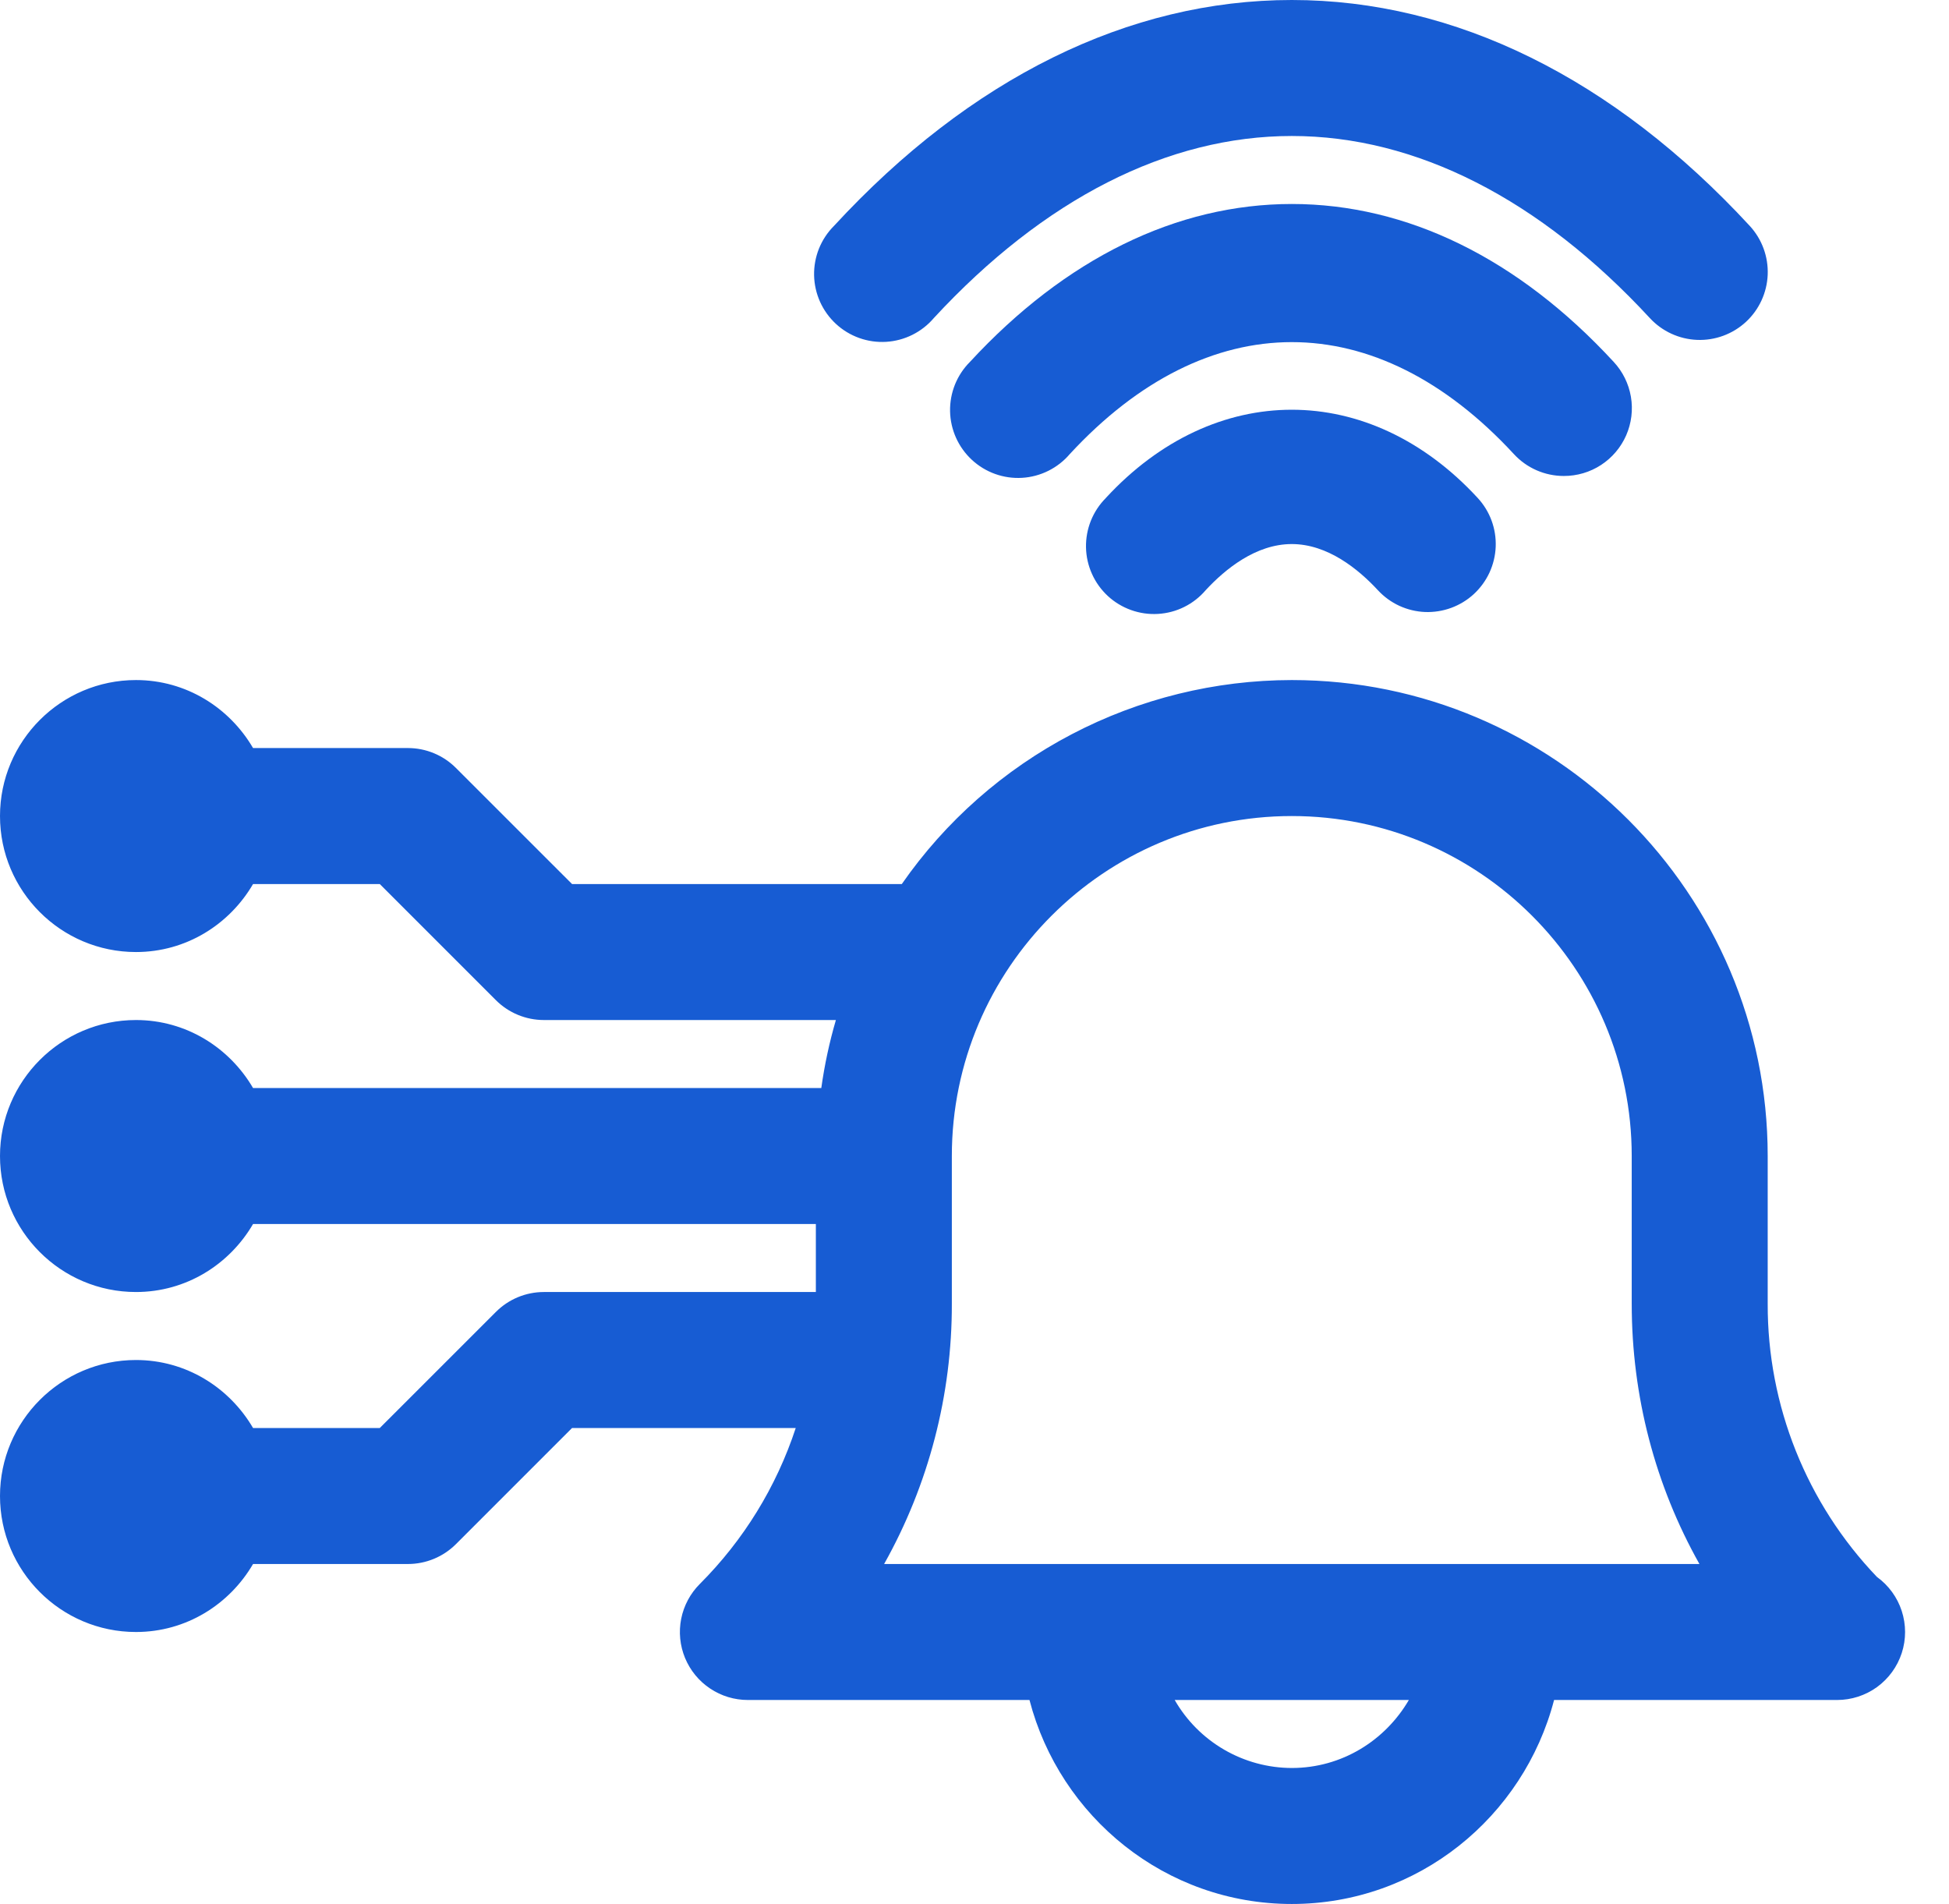 <svg width="43" height="42" viewBox="0 0 43 42" fill="none" xmlns="http://www.w3.org/2000/svg">
    <path d="M20.602 7.017C23.031 4.389 25.761 3 28.501 3C31.242 3 33.972 4.389 36.4 7.017C36.67 7.309 37.045 7.482 37.442 7.498C37.839 7.514 38.227 7.371 38.519 7.102C38.811 6.832 38.984 6.457 39 6.06C39.016 5.663 38.873 5.275 38.604 4.983C35.593 1.722 32.098 0 28.501 0C24.904 0 21.408 1.722 18.4 4.983C18.257 5.126 18.145 5.296 18.069 5.483C17.994 5.671 17.957 5.871 17.961 6.073C17.965 6.275 18.01 6.474 18.093 6.659C18.176 6.843 18.295 7.008 18.443 7.145C18.591 7.282 18.766 7.388 18.956 7.456C19.146 7.524 19.348 7.553 19.55 7.541C19.752 7.529 19.949 7.476 20.13 7.386C20.31 7.296 20.471 7.171 20.602 7.017Z" fill="#175CD3"/>
    <path d="M34.501 10.5C34.793 10.501 35.079 10.417 35.324 10.257C35.568 10.098 35.761 9.87 35.878 9.603C35.995 9.335 36.031 9.04 35.982 8.752C35.933 8.464 35.801 8.197 35.602 7.983C33.499 5.703 31.044 4.5 28.501 4.5C25.959 4.5 23.503 5.705 21.4 7.983C21.257 8.126 21.145 8.296 21.069 8.483C20.994 8.671 20.957 8.871 20.961 9.073C20.965 9.275 21.01 9.474 21.093 9.659C21.176 9.843 21.295 10.008 21.443 10.145C21.591 10.282 21.766 10.388 21.956 10.456C22.146 10.524 22.348 10.553 22.55 10.541C22.752 10.529 22.949 10.476 23.13 10.386C23.31 10.296 23.471 10.171 23.602 10.017C26.644 6.724 30.358 6.724 33.4 10.017C33.54 10.169 33.71 10.291 33.9 10.374C34.089 10.457 34.294 10.5 34.501 10.5Z" fill="#175CD3"/>
    <path d="M24.399 10.985C24.256 11.128 24.144 11.298 24.068 11.486C23.993 11.673 23.956 11.874 23.96 12.076C23.964 12.278 24.009 12.477 24.092 12.661C24.174 12.845 24.294 13.011 24.442 13.148C24.59 13.285 24.765 13.39 24.955 13.458C25.145 13.526 25.347 13.555 25.549 13.543C25.75 13.531 25.948 13.479 26.128 13.389C26.309 13.299 26.47 13.173 26.601 13.019C27.032 12.554 27.708 12.002 28.5 12.002C29.292 12.002 29.97 12.556 30.399 13.019C30.533 13.164 30.693 13.281 30.872 13.364C31.051 13.446 31.244 13.493 31.441 13.501C31.638 13.508 31.834 13.477 32.019 13.409C32.203 13.341 32.373 13.238 32.518 13.104C32.662 12.97 32.779 12.81 32.862 12.631C32.944 12.452 32.991 12.259 32.999 12.062C33.007 11.866 32.976 11.669 32.908 11.484C32.84 11.3 32.736 11.13 32.602 10.985C30.209 8.39 26.791 8.39 24.398 10.985H24.399ZM41.41 34.787C39.858 33.165 38.993 31.005 39 28.759V25.502C39 19.712 34.29 15.002 28.5 15.002C26.809 15.004 25.144 15.413 23.646 16.197C22.148 16.98 20.861 18.114 19.896 19.502H12.621L10.06 16.942C9.779 16.66 9.398 16.502 9 16.502H5.583C5.062 15.61 4.106 15.002 3 15.002C1.345 15.002 0 16.348 0 18.002C0 19.657 1.345 21.002 3 21.002C4.106 21.002 5.062 20.395 5.583 19.502H8.379L10.94 22.063C11.221 22.344 11.602 22.502 12 22.502H18.442C18.298 22.994 18.191 23.495 18.12 24.002H5.583C5.062 23.11 4.106 22.502 3 22.502C1.345 22.502 0 23.848 0 25.502C0 27.157 1.345 28.502 3 28.502C4.106 28.502 5.062 27.895 5.583 27.002H18V28.502H12C11.602 28.502 11.221 28.66 10.94 28.942L8.379 31.502H5.583C5.062 30.61 4.106 30.002 3 30.002C1.345 30.002 0 31.348 0 33.002C0 34.657 1.345 36.002 3 36.002C4.106 36.002 5.062 35.395 5.583 34.502H9C9.398 34.502 9.779 34.344 10.06 34.063L12.621 31.502H17.556C17.13 32.799 16.405 33.977 15.44 34.942C15.23 35.152 15.087 35.419 15.029 35.71C14.971 36.001 15.001 36.302 15.114 36.576C15.228 36.85 15.42 37.085 15.667 37.249C15.913 37.414 16.203 37.502 16.5 37.502H22.713C23.384 40.082 25.713 42.002 28.5 42.002C31.287 42.002 33.615 40.082 34.287 37.502H40.53C40.847 37.502 41.156 37.402 41.413 37.216C41.669 37.029 41.86 36.767 41.958 36.465C42.056 36.163 42.055 35.839 41.957 35.537C41.859 35.236 41.667 34.973 41.41 34.787ZM28.5 39.002C27.976 39.001 27.461 38.861 27.008 38.598C26.555 38.335 26.178 37.957 25.917 37.502H31.083C30.562 38.395 29.605 39.002 28.5 39.002ZM19.506 34.502C20.49 32.748 21.005 30.77 21 28.759V25.502C21 21.367 24.364 18.002 28.5 18.002C32.636 18.002 36 21.367 36 25.502V28.759C36 30.803 36.519 32.768 37.494 34.502H19.506Z" fill="#175CD3"/>
</svg>
